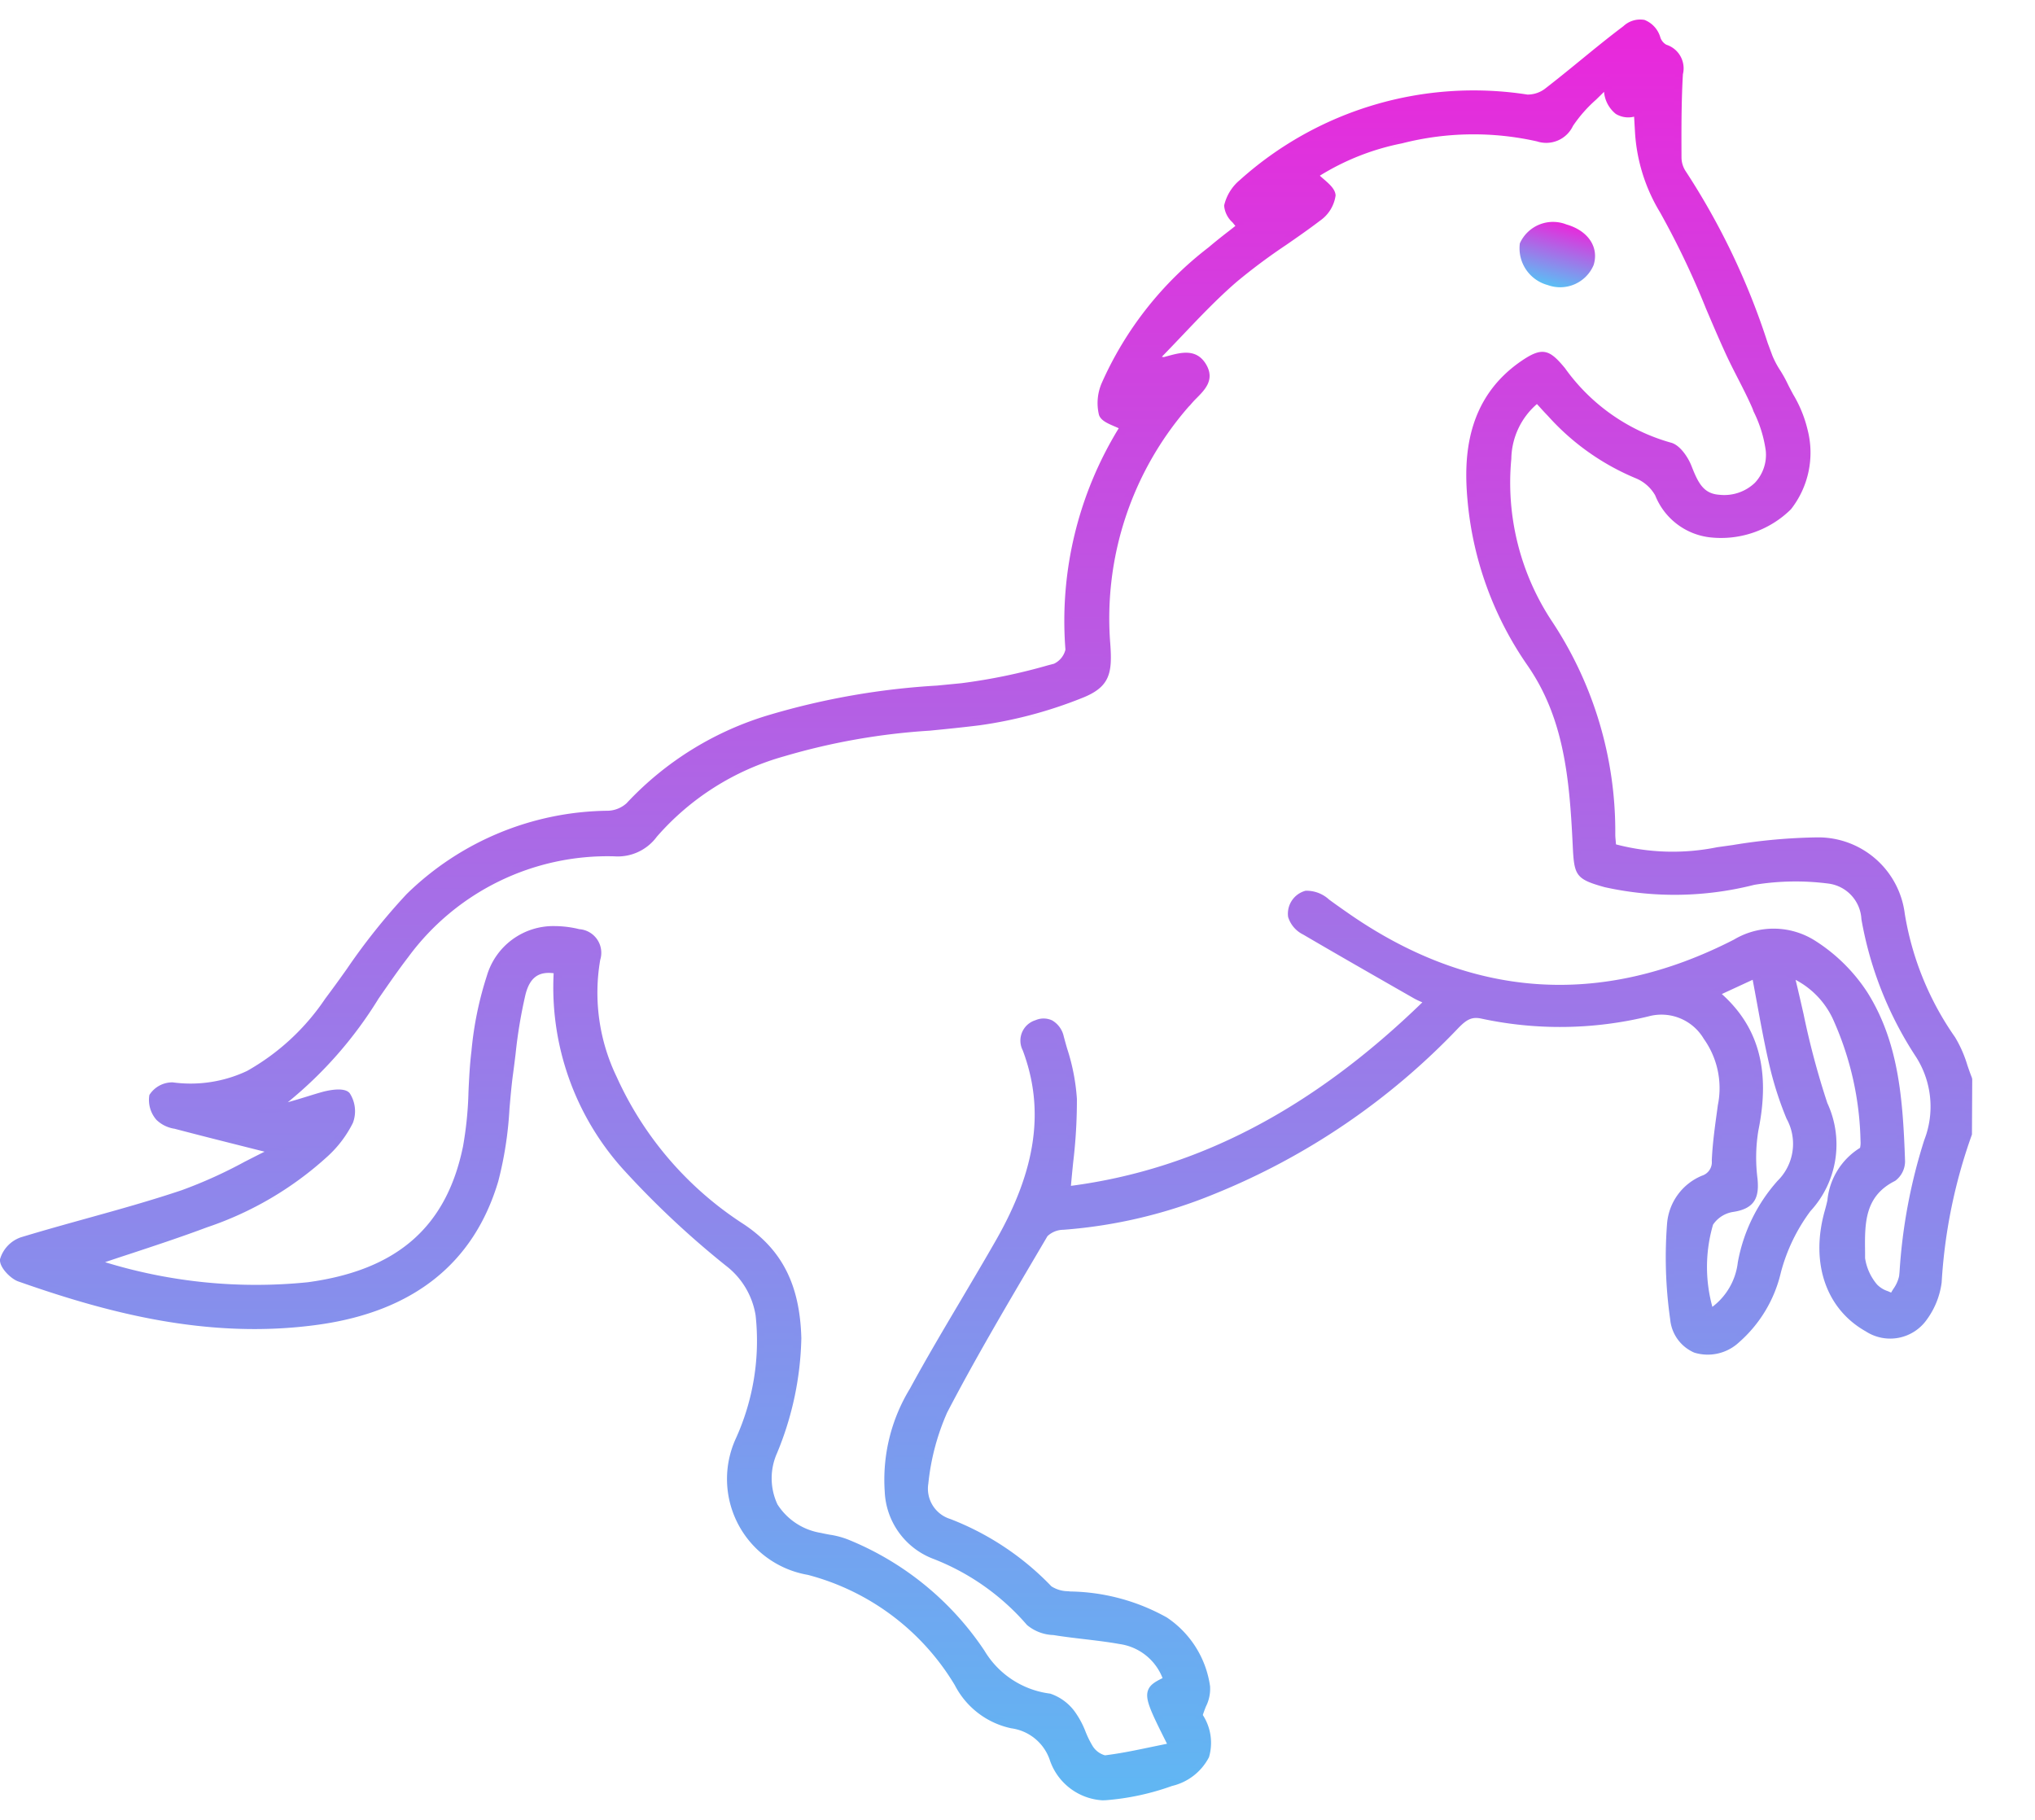 <svg xmlns="http://www.w3.org/2000/svg" xmlns:xlink="http://www.w3.org/1999/xlink" width="104" height="93" viewBox="0 0 104 93"><defs><linearGradient id="a" x1="0.5" x2="0.5" y2="1" gradientUnits="objectBoundingBox"><stop offset="0" stop-color="#ea27db"/><stop offset="1" stop-color="#5abff5"/></linearGradient><linearGradient id="b" x1="0.5" x2="0.5" y2="1" gradientUnits="objectBoundingBox"><stop offset="0" stop-color="#ea27db"/><stop offset="1" stop-color="#60b7f3"/></linearGradient><clipPath id="e"><rect width="104" height="93"/></clipPath></defs><g id="d" clip-path="url(#e)"><g transform="translate(-457.235 -475.116)"><path d="M3.929,1.639a1.855,1.855,0,0,1-2,1.6A1.947,1.947,0,0,1,0,1.549,1.859,1.859,0,0,1,2.049,0C3.2.02,3.963.684,3.929,1.639Z" transform="matrix(0.966, 0.259, -0.259, 0.966, 535.309, 486.057)" fill="url(#a)"/><g transform="translate(457.235 476.105)"><path d="M549.137,542.322a26.993,26.993,0,0,0-1.562,7.616,3.916,3.916,0,0,1-.707,1.781,2.083,2.083,0,0,1-2.873.563c-1.931-1.087-2.731-3.3-2-5.907.322-1.151.429-2.487,1.741-3.131.1-.048.113-.354.1-.536a15.9,15.9,0,0,0-1.372-6.17A4.4,4.4,0,0,0,540,534.146c.588,2.35.981,4.594,1.726,6.714a4.848,4.848,0,0,1-.832,5.326,9.432,9.432,0,0,0-1.546,3.2,6.562,6.562,0,0,1-2.065,3.464c-1.361,1.1-2.914.671-3.2-1.04a22.008,22.008,0,0,1-.157-4.859,2.7,2.7,0,0,1,1.667-2.271.917.917,0,0,0,.622-.941c.038-.942.182-1.88.307-2.817a4.552,4.552,0,0,0-.758-3.544,2.726,2.726,0,0,0-3.035-1.219,18.9,18.9,0,0,1-8.454.112,1.325,1.325,0,0,0-1.349.528,35.649,35.649,0,0,1-12.381,8.434,25.026,25.026,0,0,1-7.679,1.828,1.36,1.36,0,0,0-.976.424c-1.753,2.982-3.532,5.953-5.129,9.019a12.3,12.3,0,0,0-.991,3.737,1.8,1.8,0,0,0,1.247,1.989,14.332,14.332,0,0,1,5.1,3.393,1.616,1.616,0,0,0,.97.315,10.492,10.492,0,0,1,4.965,1.309,4.9,4.9,0,0,1,2.123,3.379c.075.418-.229.9-.388,1.458.872,1.653.512,2.726-1.423,3.414a12.689,12.689,0,0,1-3.329.717,2.817,2.817,0,0,1-2.683-1.964,2.615,2.615,0,0,0-2.111-1.707,4.022,4.022,0,0,1-2.746-2.11,12.592,12.592,0,0,0-7.636-5.728,4.772,4.772,0,0,1-3.537-6.7,12.155,12.155,0,0,0,1.021-6.389,4.22,4.22,0,0,0-1.592-2.67A45.635,45.635,0,0,1,480.49,544a13.749,13.749,0,0,1-3.452-10.012,1.414,1.414,0,0,0-1.846,1.211,35.95,35.95,0,0,0-.635,4.042,36.669,36.669,0,0,1-.755,5.5c-1.311,4.41-4.627,6.565-9.011,7.179-5.282.741-10.318-.464-15.255-2.2-.353-.124-.842-.66-.8-.926a1.48,1.48,0,0,1,.9-.939c2.741-.836,5.537-1.5,8.251-2.416a45.088,45.088,0,0,0,4.753-2.22c-1.845-.467-3.465-.869-5.079-1.292a1.666,1.666,0,0,1-.873-.4,1.379,1.379,0,0,1-.334-1.071,1.2,1.2,0,0,1,.987-.521,7.066,7.066,0,0,0,3.912-.6,11.863,11.863,0,0,0,4.066-3.75,52.01,52.01,0,0,1,4.142-5.322,14.676,14.676,0,0,1,10.166-4.2,1.684,1.684,0,0,0,1.086-.449,16.23,16.23,0,0,1,7.249-4.471,43.742,43.742,0,0,1,9.73-1.6,31.907,31.907,0,0,0,4.763-1,1.244,1.244,0,0,0,.738-.927,18.713,18.713,0,0,1,2.812-11.384c-.427-.239-1.015-.374-1.109-.667a2.425,2.425,0,0,1,.138-1.492,17.5,17.5,0,0,1,5.4-6.852c.5-.423,1.02-.815,1.516-1.209-.246-.371-.686-.741-.651-1.06a2.122,2.122,0,0,1,.736-1.176,17.589,17.589,0,0,1,14.537-4.321,1.666,1.666,0,0,0,1.083-.368c1.341-1.032,2.614-2.151,3.968-3.165.752-.563,1.244-.341,1.588.509a.866.866,0,0,0,.427.467c.662.227.745.665.709,1.3-.08,1.422-.077,2.85-.072,4.275a1.509,1.509,0,0,0,.261.824c2.044,2.85,3.187,6.118,4.395,9.359.18.481.52.9.743,1.367a10.06,10.06,0,0,1,1.049,2.4c.658,3.667-1.631,5.422-4.84,5.25a3.219,3.219,0,0,1-2.572-2.031,2.233,2.233,0,0,0-1.062-.953,12.3,12.3,0,0,1-4.444-3.143c-.223-.233-.438-.474-.692-.751a3.939,3.939,0,0,0-1.534,3.057,12.987,12.987,0,0,0,2.147,8.49,19.436,19.436,0,0,1,3.162,10.725c.005.194.027.388.047.657a11.325,11.325,0,0,0,5.39.2,35.321,35.321,0,0,1,5.123-.5,4.259,4.259,0,0,1,4.237,3.737,15.51,15.51,0,0,0,2.6,6.384,11.3,11.3,0,0,1,.845,2.039Zm-27.559-6.752c-.32-.146-.506-.214-.674-.311-1.891-1.083-3.784-2.162-5.665-3.264-.558-.327-.938-.836-.51-1.46.475-.693,1.07-.4,1.611,0,.288.215.583.421.877.627,6.388,4.5,13.1,5,20.031,1.439a3.74,3.74,0,0,1,3.968.064,8.57,8.57,0,0,1,2.592,2.576c1.613,2.577,1.785,5.551,1.886,8.5a1.056,1.056,0,0,1-.394.833c-1.8.893-1.657,2.561-1.646,4.128a2.834,2.834,0,0,0,.655,1.47c.2.274.635.377.964.557a3.655,3.655,0,0,0,.525-1.095,28.41,28.41,0,0,1,1.273-6.9,4.916,4.916,0,0,0-.443-4.437,18.364,18.364,0,0,1-2.758-6.955,2.112,2.112,0,0,0-1.853-1.989,13.541,13.541,0,0,0-3.862.065,16.3,16.3,0,0,1-7.556.124c-1.4-.39-1.414-.48-1.485-1.969-.154-3.243-.407-6.477-2.333-9.271a17.266,17.266,0,0,1-3.042-8.374c-.243-2.71.2-5.238,2.681-6.928.936-.639,1.2-.565,1.944.339a10.03,10.03,0,0,0,5.5,3.869c.377.085.76.64.925,1.062.314.8.621,1.547,1.606,1.613a2.26,2.26,0,0,0,2.584-2.481,7.121,7.121,0,0,0-.7-2.194c-.41-.95-.933-1.851-1.365-2.792a79.346,79.346,0,0,0-3.372-7.259,8.687,8.687,0,0,1-1.254-4.019c-.02-.319-.037-.637-.06-1.023-1.085.312-1.455-.3-1.587-1.452a14.278,14.278,0,0,0-1.9,2.071,1.307,1.307,0,0,1-1.618.7,15.06,15.06,0,0,0-6.994.1,12.2,12.2,0,0,0-4.471,1.826c.364.386.9.7.918,1.043a1.7,1.7,0,0,1-.717,1.123c-1.4,1.07-2.933,1.98-4.262,3.128-1.413,1.219-2.651,2.64-4.106,4.114a2.858,2.858,0,0,0,.534.085c.694-.167,1.489-.508,1.955.273.49.822-.325,1.281-.761,1.816-.041.051-.091.094-.133.144a16.579,16.579,0,0,0-4.029,12.228c.1,1.461.008,2.067-1.344,2.588a22.169,22.169,0,0,1-5.156,1.37c-3.365.421-6.77.5-10.032,1.6a13.439,13.439,0,0,0-6.6,4.178,2.29,2.29,0,0,1-2.011.921,12.827,12.827,0,0,0-10.679,5.21c-2.145,2.8-3.765,6.06-7,7.98a21.318,21.318,0,0,0,2.794-.741c.394-.11,1.058-.206,1.21-.009a1.5,1.5,0,0,1,.138,1.3,5.675,5.675,0,0,1-1.224,1.628,17.245,17.245,0,0,1-6.117,3.606c-1.887.708-3.815,1.307-5.764,1.968a3.627,3.627,0,0,0,.36.142,26.44,26.44,0,0,0,10.646,1.088c4.1-.556,7.147-2.406,8.111-7.12.324-1.587.227-3.255.431-4.873a17.492,17.492,0,0,1,.777-3.807,3.5,3.5,0,0,1,4.5-2.25c.749.179,1.06.577.915,1.331a10.136,10.136,0,0,0,.855,6.106,17.76,17.76,0,0,0,6.579,7.622,6.356,6.356,0,0,1,2.841,5.654,15.948,15.948,0,0,1-1.23,5.8c-.79,2.215.108,3.8,2.386,4.342a7.516,7.516,0,0,1,1.417.353,15.2,15.2,0,0,1,6.813,5.571,4.775,4.775,0,0,0,3.5,2.288,2.316,2.316,0,0,1,1.2.941c.359.489.5,1.132.835,1.646.172.268.573.6.828.567,1.133-.144,2.251-.41,3.444-.645-1.432-2.841-1.432-2.841-.271-3.4a3,3,0,0,0-2.421-2.041c-1.119-.2-2.26-.278-3.384-.459a2.112,2.112,0,0,1-1.225-.443,12.5,12.5,0,0,0-4.916-3.463,3.671,3.671,0,0,1-2.309-3.249,8.865,8.865,0,0,1,1.268-5.155c1.4-2.58,2.967-5.071,4.419-7.625,1.754-3.087,2.679-6.308,1.353-9.828a.89.89,0,0,1,.534-1.278c.632-.243,1.03.144,1.179.7a13.723,13.723,0,0,1,.668,3.141c.036,1.532-.2,3.071-.324,4.67C510.355,544.351,516.294,540.759,521.577,535.57Zm14.577-.4c2.3,1.907,2.583,4.3,2.041,6.975a8.605,8.605,0,0,0-.049,2.525c.087.873-.1,1.339-1.057,1.486a1.691,1.691,0,0,0-1.208.793,8.156,8.156,0,0,0,.034,4.6,3.523,3.523,0,0,0,1.625-2.574,8.323,8.323,0,0,1,1.987-4.07,2.856,2.856,0,0,0,.491-3.386,17.282,17.282,0,0,1-.881-2.771c-.338-1.465-.582-2.952-.887-4.544Z" transform="translate(-448.533 -485.404)" fill="url(#b)"/><path d="M504.567,576.127a3.031,3.031,0,0,1-2.691-2.087,2.419,2.419,0,0,0-1.959-1.593,4.227,4.227,0,0,1-2.883-2.2,12.433,12.433,0,0,0-7.515-5.642,4.972,4.972,0,0,1-3.678-6.971,12.07,12.07,0,0,0,1.011-6.284,3.992,3.992,0,0,0-1.523-2.549,45.864,45.864,0,0,1-5.289-4.97,13.891,13.891,0,0,1-3.51-9.974c-.785-.1-1.222.235-1.44,1.09a24.759,24.759,0,0,0-.508,3.055c-.04.322-.079.644-.123.965-.082.6-.135,1.225-.188,1.828a18.712,18.712,0,0,1-.573,3.7c-1.243,4.179-4.33,6.643-9.178,7.322-5.711.8-10.964-.667-15.35-2.208-.4-.14-1-.749-.93-1.15a1.687,1.687,0,0,1,1.042-1.1c1.118-.341,2.263-.659,3.37-.967,1.608-.446,3.271-.908,4.875-1.448a23.74,23.74,0,0,0,3.207-1.45c.337-.172.677-.346,1.022-.517l-.858-.216c-1.291-.325-2.49-.627-3.685-.941l-.055-.015a1.686,1.686,0,0,1-.928-.455,1.54,1.54,0,0,1-.361-1.271,1.388,1.388,0,0,1,1.191-.645,6.767,6.767,0,0,0,3.8-.583,11.768,11.768,0,0,0,3.994-3.691c.374-.5.738-1,1.1-1.512a32.31,32.31,0,0,1,3.057-3.831,14.91,14.91,0,0,1,10.3-4.265,1.493,1.493,0,0,0,.944-.382,16.3,16.3,0,0,1,7.336-4.528,37.8,37.8,0,0,1,8.53-1.487l1.244-.121a29.56,29.56,0,0,0,4.419-.913l.314-.082a1.077,1.077,0,0,0,.587-.721,18.827,18.827,0,0,1,2.724-11.315c-.075-.035-.151-.068-.226-.1-.356-.153-.693-.3-.785-.586a2.578,2.578,0,0,1,.143-1.627,17.853,17.853,0,0,1,5.461-6.933c.345-.294.7-.574,1.052-.846l.316-.248c-.047-.06-.1-.12-.145-.179a1.3,1.3,0,0,1-.43-.864,2.393,2.393,0,0,1,.8-1.3,17.88,17.88,0,0,1,14.7-4.371,1.473,1.473,0,0,0,.935-.327c.6-.466,1.208-.959,1.79-1.436.706-.577,1.436-1.174,2.179-1.731a1.248,1.248,0,0,1,1.083-.32,1.368,1.368,0,0,1,.813.915.675.675,0,0,0,.3.352,1.266,1.266,0,0,1,.846,1.507c-.082,1.436-.077,2.873-.072,4.264a1.3,1.3,0,0,0,.223.707,36.443,36.443,0,0,1,4.182,8.765l.238.641a4.478,4.478,0,0,0,.4.757,6.661,6.661,0,0,1,.336.594c.1.213.215.425.328.637a6.383,6.383,0,0,1,.738,1.81,4.684,4.684,0,0,1-.851,4.06,5.084,5.084,0,0,1-4.2,1.428,3.436,3.436,0,0,1-2.737-2.136,2.032,2.032,0,0,0-.957-.861,12.431,12.431,0,0,1-4.517-3.192c-.151-.157-.3-.318-.455-.491l-.116-.126a3.779,3.779,0,0,0-1.309,2.8,12.84,12.84,0,0,0,2.113,8.359,19.443,19.443,0,0,1,3.2,10.833c0,.123.014.246.026.389l.01.124a11.41,11.41,0,0,0,5.172.145l.788-.11a28.622,28.622,0,0,1,4.365-.393,4.457,4.457,0,0,1,4.435,3.911,15.282,15.282,0,0,0,2.567,6.3,6.226,6.226,0,0,1,.629,1.428c.075.218.15.436.235.648l.015.076-.014,2.822a27.011,27.011,0,0,0-1.548,7.56,4.1,4.1,0,0,1-.743,1.878,2.29,2.29,0,0,1-3.138.623c-2.032-1.143-2.835-3.5-2.1-6.138.051-.181.1-.367.141-.554a3.556,3.556,0,0,1,1.669-2.686,1.163,1.163,0,0,0,.024-.358,15.861,15.861,0,0,0-1.351-6.093A4.314,4.314,0,0,0,540,534.195c.144.592.277,1.178.409,1.757a40.885,40.885,0,0,0,1.214,4.542,5.025,5.025,0,0,1-.865,5.521,9.133,9.133,0,0,0-1.51,3.134,6.786,6.786,0,0,1-2.131,3.563,2.343,2.343,0,0,1-2.294.535,2.053,2.053,0,0,1-1.232-1.7,22.379,22.379,0,0,1-.159-4.9,2.9,2.9,0,0,1,1.785-2.444.723.723,0,0,0,.5-.765c.034-.822.147-1.65.257-2.451l.052-.385a4.341,4.341,0,0,0-.718-3.393,2.513,2.513,0,0,0-2.828-1.147,19.131,19.131,0,0,1-8.543.113c-.495-.107-.758.061-1.163.472a35.656,35.656,0,0,1-12.452,8.481,25.229,25.229,0,0,1-7.741,1.84,1.2,1.2,0,0,0-.814.325l-.624,1.06c-1.521,2.582-3.095,5.252-4.5,7.949a11.967,11.967,0,0,0-.965,3.637,1.621,1.621,0,0,0,1.121,1.81,14.291,14.291,0,0,1,5.17,3.443,1.6,1.6,0,0,0,.841.249l.13.013a10.431,10.431,0,0,1,4.926,1.328,5.08,5.08,0,0,1,2.21,3.513,2,2,0,0,1-.214,1.043c-.054.138-.109.281-.156.43a2.62,2.62,0,0,1,.316,2.154,2.86,2.86,0,0,1-1.888,1.471,12.942,12.942,0,0,1-3.383.729C504.693,576.124,504.63,576.127,504.567,576.127Zm-28.277-42.69a2.618,2.618,0,0,1,.488.049l.173.033-.009.176a13.515,13.515,0,0,0,3.4,9.869,45.491,45.491,0,0,0,5.243,4.925,4.424,4.424,0,0,1,1.662,2.791,12.416,12.416,0,0,1-1.03,6.494,4.571,4.571,0,0,0,3.4,6.438,12.823,12.823,0,0,1,7.757,5.815,3.873,3.873,0,0,0,2.608,2.02,2.81,2.81,0,0,1,2.262,1.821c.6,1.3,1.436,1.923,2.486,1.847A12.577,12.577,0,0,0,508,575.01a2.506,2.506,0,0,0,1.647-1.237,2.317,2.317,0,0,0-.335-1.891l-.038-.072.023-.078c.054-.188.123-.368.19-.541a1.725,1.725,0,0,0,.193-.826,4.691,4.691,0,0,0-2.035-3.246,9.976,9.976,0,0,0-4.743-1.264l-.13-.013a1.749,1.749,0,0,1-1.1-.38,13.9,13.9,0,0,0-5.03-3.344,2,2,0,0,1-1.367-2.206,12.382,12.382,0,0,1,1.012-3.8c1.409-2.707,2.985-5.382,4.509-7.968l.624-1.06a1.541,1.541,0,0,1,1.138-.524,24.824,24.824,0,0,0,7.617-1.814,35.244,35.244,0,0,0,12.311-8.387,1.524,1.524,0,0,1,1.536-.584,18.716,18.716,0,0,0,8.364-.11,2.941,2.941,0,0,1,3.243,1.292,4.724,4.724,0,0,1,.8,3.695l-.053.386c-.108.791-.22,1.609-.253,2.412a1.112,1.112,0,0,1-.74,1.117,2.5,2.5,0,0,0-1.55,2.1,21.993,21.993,0,0,0,.154,4.814,1.665,1.665,0,0,0,.977,1.387,1.95,1.95,0,0,0,1.9-.471,6.417,6.417,0,0,0,2-3.363,9.521,9.521,0,0,1,1.582-3.273,4.673,4.673,0,0,0,.8-5.134,41.3,41.3,0,0,1-1.227-4.586c-.16-.7-.323-1.42-.5-2.145l-.094-.376.362.138a4.585,4.585,0,0,1,2.568,2.491,16.221,16.221,0,0,1,1.393,6.247c.019.277,0,.628-.214.731a3.128,3.128,0,0,0-1.49,2.436c-.047.192-.093.382-.145.567-.7,2.491.016,4.613,1.905,5.676a1.882,1.882,0,0,0,2.608-.5,3.694,3.694,0,0,0,.671-1.684,27.447,27.447,0,0,1,1.561-7.636v-2.67c-.082-.206-.155-.419-.228-.63a5.857,5.857,0,0,0-.584-1.337,15.662,15.662,0,0,1-2.63-6.467,4.061,4.061,0,0,0-4.04-3.563,28.431,28.431,0,0,0-4.3.389l-.79.11a11.494,11.494,0,0,1-5.485-.206l-.125-.043-.03-.386c-.013-.152-.024-.283-.028-.413a19.051,19.051,0,0,0-3.128-10.617,13.242,13.242,0,0,1-2.18-8.62,4.1,4.1,0,0,1,1.616-3.2l.146-.108.365.4c.155.17.3.329.447.483a12.042,12.042,0,0,0,4.37,3.095,2.441,2.441,0,0,1,1.167,1.045,3.082,3.082,0,0,0,2.4,1.926,4.7,4.7,0,0,0,3.874-1.292,4.3,4.3,0,0,0,.756-3.72,6.081,6.081,0,0,0-.7-1.691c-.115-.217-.23-.434-.335-.653a6.205,6.205,0,0,0-.316-.557,4.9,4.9,0,0,1-.434-.826l-.238-.641a36.126,36.126,0,0,0-4.132-8.671,1.7,1.7,0,0,1-.3-.941c0-1.4-.009-2.84.073-4.288.034-.614-.04-.918-.573-1.1a1.06,1.06,0,0,1-.549-.583c-.159-.393-.343-.621-.547-.678a.9.9,0,0,0-.732.254c-.737.552-1.463,1.146-2.166,1.72-.586.479-1.19.973-1.8,1.443a1.855,1.855,0,0,1-1.231.408,17.484,17.484,0,0,0-14.377,4.272,1.974,1.974,0,0,0-.67,1.047c-.015.133.173.362.339.563a4.3,4.3,0,0,1,.279.363l.1.155-.145.115c-.155.123-.313.246-.471.37-.344.269-.7.547-1.039.835a17.5,17.5,0,0,0-5.347,6.772,2.252,2.252,0,0,0-.134,1.357c.036.112.326.237.56.337.154.067.313.135.455.215l.188.1-.116.181A18.4,18.4,0,0,0,503.1,517.3a1.416,1.416,0,0,1-.889,1.133l-.314.082a29.865,29.865,0,0,1-4.48.923q-.623.063-1.246.122a37.489,37.489,0,0,0-8.439,1.467,15.907,15.907,0,0,0-7.162,4.413,1.893,1.893,0,0,1-1.227.517A14.52,14.52,0,0,0,469.31,530.1a32.013,32.013,0,0,0-3.017,3.783c-.366.51-.732,1.02-1.108,1.519a12.124,12.124,0,0,1-4.137,3.809,7.24,7.24,0,0,1-4.02.624,1.017,1.017,0,0,0-.782.4,1.234,1.234,0,0,0,.308.87,1.454,1.454,0,0,0,.709.311l.055.015c1.194.313,2.392.615,3.681.94l1.94.49-.507.241c-.517.246-1.018.5-1.512.755a24.106,24.106,0,0,1-3.262,1.473c-1.615.544-3.283,1.007-4.9,1.455-1.1.307-2.247.624-3.36.964a1.3,1.3,0,0,0-.761.779,1.256,1.256,0,0,0,.665.7c4.34,1.525,9.534,2.978,15.16,2.189,4.676-.656,7.652-3.023,8.846-7.037a18.424,18.424,0,0,0,.558-3.623c.053-.607.107-1.235.19-1.848.043-.319.083-.64.123-.96a25.037,25.037,0,0,1,.517-3.1A1.587,1.587,0,0,1,476.29,533.437ZM504.7,574.226a1.435,1.435,0,0,1-.965-.662,5.256,5.256,0,0,1-.4-.8,4.151,4.151,0,0,0-.432-.836,2.166,2.166,0,0,0-1.074-.862,4.937,4.937,0,0,1-3.631-2.379,14.89,14.89,0,0,0-6.726-5.495,3.916,3.916,0,0,0-.92-.247c-.154-.028-.308-.057-.459-.093a3.626,3.626,0,0,1-2.483-1.659,3.578,3.578,0,0,1-.047-2.948,15.8,15.8,0,0,0,1.218-5.726,6.16,6.16,0,0,0-2.751-5.491,17.955,17.955,0,0,1-6.652-7.709,10.284,10.284,0,0,1-.869-6.225c.122-.629-.092-.936-.763-1.1a3.311,3.311,0,0,0-4.263,2.122,17.368,17.368,0,0,0-.766,3.762c-.084.666-.117,1.356-.148,2.022a18.934,18.934,0,0,1-.284,2.866c-.884,4.322-3.516,6.635-8.282,7.28a26.88,26.88,0,0,1-10.726-1.094,1.973,1.973,0,0,1-.262-.1l-.627-.254.518-.175c.6-.2,1.2-.4,1.8-.6,1.307-.432,2.659-.879,3.961-1.367a16.93,16.93,0,0,0,6.048-3.562,5.443,5.443,0,0,0,1.181-1.567,1.308,1.308,0,0,0-.114-1.095,1.9,1.9,0,0,0-1,.081c-.265.074-.528.155-.791.237a12.959,12.959,0,0,1-2.029.508l-1,.143.871-.516c2.4-1.421,3.927-3.636,5.407-5.777.493-.714,1-1.452,1.539-2.151a13.029,13.029,0,0,1,10.839-5.29,2.089,2.089,0,0,0,1.853-.844,13.8,13.8,0,0,1,6.7-4.244,33.9,33.9,0,0,1,7.532-1.331c.833-.082,1.7-.168,2.539-.274a21.954,21.954,0,0,0,5.108-1.358c1.244-.48,1.316-.975,1.214-2.385a16.84,16.84,0,0,1,4.076-12.373c.024-.028.05-.055.076-.081s.039-.04.056-.061a4.816,4.816,0,0,1,.33-.353c.445-.447.7-.745.413-1.231-.308-.516-.76-.438-1.468-.249-.09.024-.179.048-.267.069a.571.571,0,0,1-.263-.018c-.075-.015-.184-.036-.351-.064l-.385-.063.274-.278c.45-.456.88-.908,1.3-1.349.944-.992,1.835-1.929,2.818-2.776a30.265,30.265,0,0,1,2.557-1.908c.569-.394,1.158-.8,1.715-1.227a1.544,1.544,0,0,0,.638-.952c-.008-.149-.255-.364-.474-.554-.133-.115-.27-.235-.389-.362l-.156-.166.182-.135a12.486,12.486,0,0,1,4.546-1.86,15.148,15.148,0,0,1,7.087-.1,1.106,1.106,0,0,0,1.4-.607,7.38,7.38,0,0,1,1.237-1.416c.222-.215.454-.441.689-.69l.3-.316.049.432c.077.682.232,1.079.486,1.248a1,1,0,0,0,.844.032l.243-.07.074,1.275a8.537,8.537,0,0,0,1.226,3.929,42.9,42.9,0,0,1,2.369,4.958c.325.764.662,1.555,1.013,2.319.191.418.406.836.613,1.24.258.5.526,1.026.755,1.557l.057.132a6.768,6.768,0,0,1,.657,2.127,2.482,2.482,0,0,1-.676,1.971,2.682,2.682,0,0,1-2.123.726c-1.128-.076-1.474-.961-1.781-1.741-.159-.4-.51-.877-.781-.939a10.316,10.316,0,0,1-5.614-3.938c-.69-.838-.846-.866-1.674-.3-2.056,1.4-2.88,3.545-2.594,6.743a17.107,17.107,0,0,0,3.006,8.277c1.91,2.769,2.2,5.884,2.369,9.376.068,1.431.068,1.431,1.337,1.783a16.194,16.194,0,0,0,7.464-.127,13.429,13.429,0,0,1,3.921-.067,2.3,2.3,0,0,1,2.031,2.156,18.25,18.25,0,0,0,2.729,6.879,5.112,5.112,0,0,1,.463,4.615,27.157,27.157,0,0,0-1.241,6.641l-.021.207a2.075,2.075,0,0,1-.356.837c-.067.109-.134.218-.189.328l-.094.188-.184-.1c-.1-.053-.2-.1-.309-.143a1.65,1.65,0,0,1-.721-.471,3.041,3.041,0,0,1-.694-1.588l0-.3c-.018-1.463-.038-3.121,1.76-4.015a.886.886,0,0,0,.283-.646c-.108-3.146-.323-5.95-1.855-8.4a8.4,8.4,0,0,0-2.53-2.513,3.53,3.53,0,0,0-3.767-.054c-6.976,3.578-13.785,3.089-20.24-1.453l-.1-.069c-.263-.185-.526-.37-.784-.562a1.387,1.387,0,0,0-.9-.373.673.673,0,0,0-.428.323.664.664,0,0,0-.135.529,1.129,1.129,0,0,0,.582.642c1.546.906,3.127,1.811,4.657,2.687l1.006.576a3.544,3.544,0,0,0,.359.17c.086.038.184.08.3.133l.267.123-.21.206c-5.831,5.727-11.931,8.91-18.652,9.73l-.245.03.019-.247c.038-.483.085-.961.132-1.435a26.319,26.319,0,0,0,.19-3.214,10.174,10.174,0,0,0-.489-2.475c-.059-.207-.117-.413-.173-.619a.86.86,0,0,0-.385-.568.635.635,0,0,0-.526.007.692.692,0,0,0-.417,1.017c1.174,3.116.74,6.293-1.366,10-.6,1.051-1.224,2.108-1.83,3.129-.867,1.463-1.764,2.975-2.587,4.492a8.566,8.566,0,0,0-1.245,5.039,3.474,3.474,0,0,0,2.188,3.083,12.483,12.483,0,0,1,4.992,3.52,1.971,1.971,0,0,0,1.064.365c.547.089,1.07.15,1.577.21.607.072,1.234.146,1.847.256a3.208,3.208,0,0,1,2.576,2.172l.062.172-.164.079c-.406.2-.651.314-.707.482-.106.31.263,1.042,1.072,2.646l.12.238-.262.051c-.321.064-.637.129-.948.194-.861.178-1.673.347-2.509.454A.452.452,0,0,1,504.7,574.226Zm-28.116-42.779a5.4,5.4,0,0,1,1.26.158,1.21,1.21,0,0,1,1.066,1.566,9.893,9.893,0,0,0,.842,5.986,17.549,17.549,0,0,0,6.505,7.535c1.954,1.307,2.858,3.1,2.931,5.817a16.129,16.129,0,0,1-1.242,5.874,3.152,3.152,0,0,0,.021,2.619,3.242,3.242,0,0,0,2.221,1.459c.145.034.292.061.44.089a4.289,4.289,0,0,1,1.015.277,15.275,15.275,0,0,1,6.9,5.648,4.574,4.574,0,0,0,3.365,2.2,2.565,2.565,0,0,1,1.324,1.02,4.485,4.485,0,0,1,.478.917,4.952,4.952,0,0,0,.364.74,1.086,1.086,0,0,0,.633.476c.82-.1,1.625-.271,2.477-.449l.692-.142c-.844-1.678-1.127-2.272-.974-2.721.1-.289.357-.443.747-.634a2.771,2.771,0,0,0-2.2-1.742c-.6-.108-1.223-.181-1.823-.252-.511-.06-1.039-.123-1.557-.207a2.207,2.207,0,0,1-1.35-.515,12.1,12.1,0,0,0-4.84-3.4,3.849,3.849,0,0,1-2.429-3.414,8.943,8.943,0,0,1,1.292-5.272c.827-1.523,1.726-3.039,2.595-4.505.6-1.02,1.23-2.075,1.826-3.123,2.041-3.594,2.467-6.663,1.339-9.657a1.09,1.09,0,0,1,.65-1.537,1.032,1.032,0,0,1,.855.01,1.25,1.25,0,0,1,.593.824c.054.2.112.409.171.613a10.516,10.516,0,0,1,.5,2.576,26.647,26.647,0,0,1-.193,3.263c-.039.39-.078.783-.112,1.179,6.45-.846,12.33-3.916,17.959-9.378l-.022-.01a4.068,4.068,0,0,1-.4-.19l-1.006-.575c-1.53-.876-3.113-1.782-4.66-2.689a1.492,1.492,0,0,1-.772-.9,1.214,1.214,0,0,1,.891-1.34,1.7,1.7,0,0,1,1.2.448c.254.189.515.372.775.555l.1.069c6.323,4.45,12.992,4.928,19.822,1.423a3.953,3.953,0,0,1,4.169.074,8.824,8.824,0,0,1,2.655,2.638c1.586,2.536,1.806,5.4,1.917,8.6a1.245,1.245,0,0,1-.507,1.021c-1.572.781-1.555,2.174-1.536,3.648l0,.3a2.7,2.7,0,0,0,.616,1.353,1.363,1.363,0,0,0,.554.338l.161.071q.053-.091.109-.182a1.751,1.751,0,0,0,.3-.666l.021-.207a27.917,27.917,0,0,1,1.262-6.737,4.715,4.715,0,0,0-.422-4.258,18.659,18.659,0,0,1-2.788-7.031,1.935,1.935,0,0,0-1.674-1.822,13.065,13.065,0,0,0-3.8.062,16.52,16.52,0,0,1-7.648.12c-1.5-.417-1.559-.6-1.633-2.154-.164-3.428-.449-6.484-2.3-9.165a17.5,17.5,0,0,1-3.077-8.471c-.19-2.114-.109-5.151,2.768-7.113,1.068-.728,1.431-.574,2.215.378a9.953,9.953,0,0,0,5.391,3.8c.486.11.905.769,1.069,1.185.347.888.618,1.43,1.431,1.485a2.267,2.267,0,0,0,1.809-.607,2.084,2.084,0,0,0,.559-1.657,6.461,6.461,0,0,0-.625-2L537.8,505c-.224-.518-.488-1.034-.743-1.532-.209-.408-.425-.83-.621-1.256-.353-.769-.691-1.562-1.017-2.329a42.607,42.607,0,0,0-2.345-4.912,8.925,8.925,0,0,1-1.282-4.109l-.045-.783a1.225,1.225,0,0,1-.937-.142,1.628,1.628,0,0,1-.6-1.128c-.141.142-.28.277-.415.408a6.986,6.986,0,0,0-1.172,1.334,1.511,1.511,0,0,1-1.837.792,14.738,14.738,0,0,0-6.9.1,12.6,12.6,0,0,0-4.2,1.652c.063.059.129.116.194.172.306.266.595.518.612.837a1.885,1.885,0,0,1-.8,1.294c-.564.431-1.157.842-1.73,1.239a29.977,29.977,0,0,0-2.523,1.881c-.967.835-1.852,1.764-2.788,2.749-.338.355-.682.717-1.038,1.082a.749.749,0,0,0,.1.017l.237-.064c.639-.171,1.433-.384,1.92.431.466.781-.056,1.3-.475,1.724a4.382,4.382,0,0,0-.3.324c-.026.032-.053.06-.082.089s-.037.037-.054.057a16.444,16.444,0,0,0-3.983,12.084c.108,1.5,0,2.223-1.473,2.791a22.336,22.336,0,0,1-5.2,1.382c-.849.106-1.714.192-2.55.275a33.637,33.637,0,0,0-7.443,1.311,13.423,13.423,0,0,0-6.51,4.112,2.477,2.477,0,0,1-2.17,1,12.642,12.642,0,0,0-10.518,5.131c-.53.692-1.037,1.426-1.528,2.136a20.929,20.929,0,0,1-4.64,5.3c.319-.086.632-.183.941-.278.267-.083.533-.166.8-.241.189-.053,1.147-.3,1.425.063a1.689,1.689,0,0,1,.161,1.51,5.822,5.822,0,0,1-1.267,1.688,17.306,17.306,0,0,1-6.187,3.65c-1.309.491-2.665.939-3.976,1.372q-.617.2-1.237.411a26.239,26.239,0,0,0,10.357,1.026c4.573-.619,7.1-2.831,7.94-6.96a18.556,18.556,0,0,0,.277-2.8c.032-.675.066-1.372.151-2.053a17.661,17.661,0,0,1,.788-3.851A3.539,3.539,0,0,1,476.581,531.447Zm58.913,20.12-.071-.27a8.371,8.371,0,0,1-.032-4.711,1.859,1.859,0,0,1,1.37-.932c.764-.118.971-.413.886-1.266a8.859,8.859,0,0,1,.053-2.585c.617-3.045.009-5.136-1.973-6.779l-.247-.2,2.622-1.211.049.254c.092.482.179.955.265,1.42.2,1.08.386,2.1.621,3.117a17.029,17.029,0,0,0,.87,2.739,3.063,3.063,0,0,1-.522,3.594,8.028,8.028,0,0,0-1.942,3.972,3.7,3.7,0,0,1-1.715,2.712Zm.733-16.647c1.892,1.7,2.486,3.922,1.87,6.963a8.468,8.468,0,0,0-.047,2.465c.09.9-.085,1.53-1.227,1.705a1.518,1.518,0,0,0-1.045.654,7.7,7.7,0,0,0-.034,4.2,3.326,3.326,0,0,0,1.3-2.273,8.532,8.532,0,0,1,2.032-4.168,2.654,2.654,0,0,0,.458-3.178,17.476,17.476,0,0,1-.891-2.8c-.237-1.026-.425-2.05-.624-3.134-.07-.382-.141-.77-.216-1.163Z" transform="translate(-448.235 -485.105)" fill="url(#b)"/></g></g></g></svg>